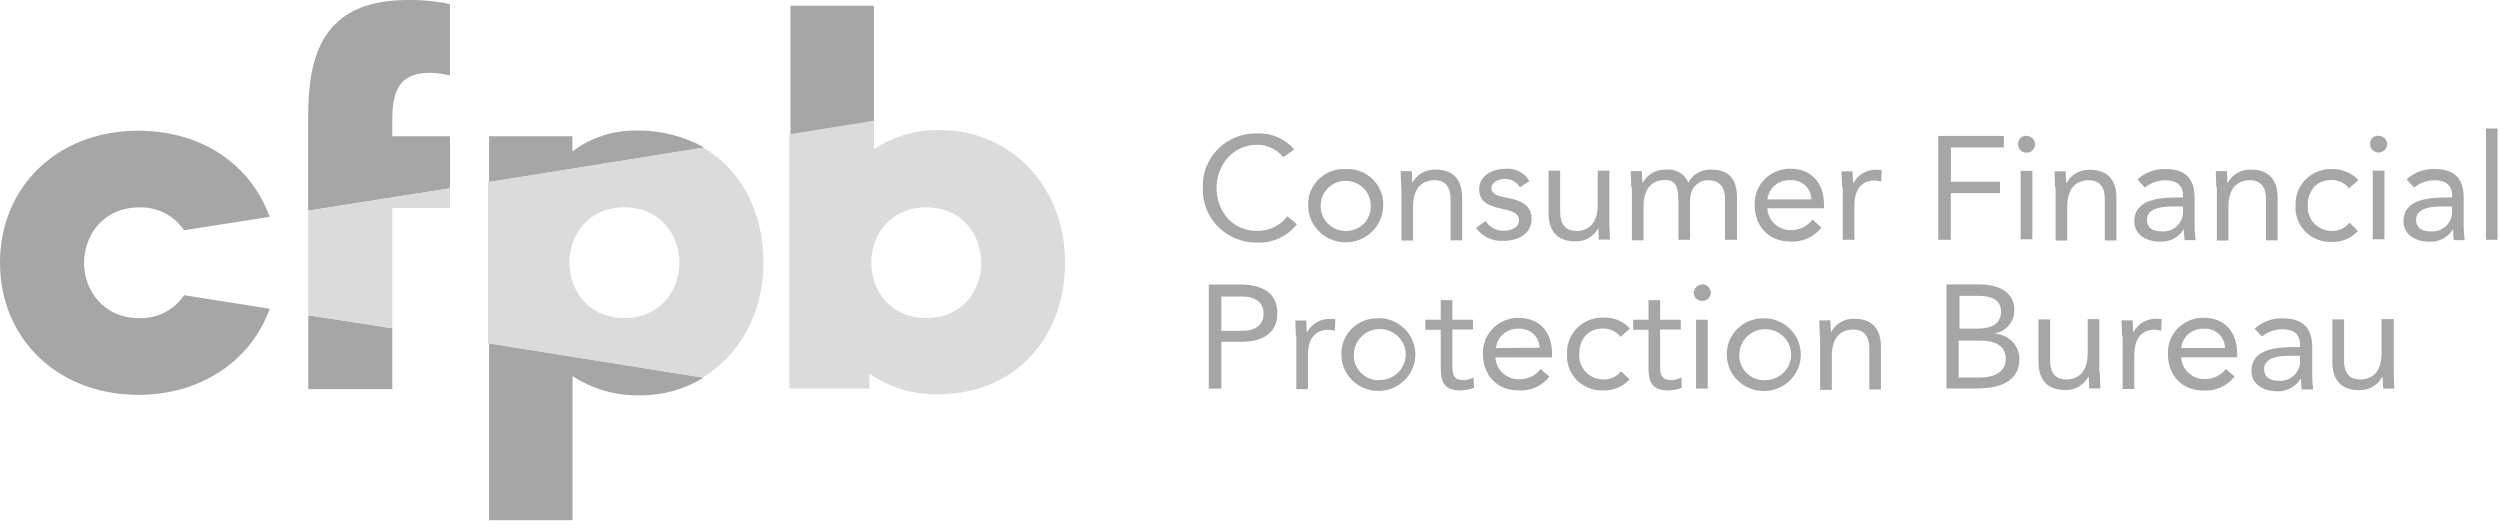 <svg width="208" height="44" viewBox="0 0 208 44" fill="none" xmlns="http://www.w3.org/2000/svg">
<g clip-path="url(#clip0_303_6283)">
<path d="M106.761 13.072C106.5 12.745 106.166 12.482 105.784 12.305C105.402 12.127 104.983 12.039 104.561 12.048C102.58 12.048 101.218 13.737 101.218 15.63C101.218 17.62 102.58 19.211 104.561 19.211C105.053 19.221 105.54 19.116 105.983 18.906C106.426 18.695 106.812 18.384 107.109 17.999L107.905 18.648C107.517 19.153 107.009 19.556 106.426 19.824C105.844 20.091 105.203 20.215 104.561 20.183C103.959 20.188 103.363 20.073 102.808 19.844C102.253 19.616 101.751 19.279 101.331 18.855C100.912 18.43 100.584 17.926 100.368 17.374C100.152 16.822 100.052 16.232 100.074 15.64C100.047 15.047 100.144 14.456 100.359 13.901C100.573 13.347 100.901 12.841 101.321 12.416C101.741 11.99 102.246 11.654 102.803 11.427C103.36 11.2 103.958 11.088 104.561 11.097C105.151 11.069 105.74 11.175 106.281 11.408C106.822 11.64 107.301 11.992 107.681 12.437L106.761 13.072ZM111.961 14.064C112.373 14.043 112.784 14.107 113.17 14.251C113.555 14.396 113.906 14.617 114.199 14.902C114.493 15.187 114.723 15.529 114.874 15.906C115.026 16.284 115.096 16.688 115.081 17.093C115.081 17.907 114.752 18.688 114.167 19.264C113.582 19.839 112.788 20.163 111.961 20.163C111.133 20.163 110.34 19.839 109.755 19.264C109.169 18.688 108.841 17.907 108.841 17.093C108.825 16.688 108.895 16.284 109.047 15.906C109.199 15.529 109.429 15.187 109.722 14.902C110.016 14.617 110.367 14.396 110.752 14.251C111.137 14.107 111.549 14.043 111.961 14.064ZM111.961 19.216C112.242 19.223 112.522 19.171 112.782 19.066C113.043 18.96 113.278 18.803 113.474 18.603C113.669 18.404 113.82 18.166 113.918 17.907C114.015 17.647 114.057 17.37 114.041 17.093C114.041 16.55 113.822 16.03 113.432 15.646C113.041 15.262 112.512 15.047 111.961 15.047C111.409 15.047 110.88 15.262 110.49 15.646C110.1 16.03 109.881 16.55 109.881 17.093C109.87 17.367 109.916 17.641 110.015 17.898C110.114 18.154 110.265 18.388 110.458 18.586C110.651 18.785 110.883 18.942 111.139 19.051C111.396 19.159 111.671 19.215 111.95 19.216H111.961ZM116.578 15.579C116.578 15.067 116.537 14.586 116.537 14.238H117.457C117.457 14.54 117.504 14.847 117.504 15.19H117.52C117.705 14.848 117.985 14.565 118.328 14.374C118.67 14.183 119.061 14.092 119.454 14.11C121.014 14.11 121.654 15.062 121.654 16.448V19.994H120.686V16.53C120.686 15.579 120.25 14.995 119.371 14.995C118.092 14.995 117.566 15.906 117.566 17.201V20.015H116.599V15.579H116.578ZM123.609 18.418C123.772 18.66 123.994 18.857 124.255 18.993C124.515 19.129 124.806 19.199 125.101 19.196C125.72 19.196 126.38 18.935 126.38 18.331C126.38 17.727 125.762 17.548 125.148 17.421C124.046 17.16 123.068 16.945 123.068 15.732C123.068 14.607 124.17 14.044 125.268 14.044C125.663 14.011 126.059 14.09 126.41 14.271C126.761 14.452 127.052 14.728 127.249 15.067L126.458 15.579C126.331 15.368 126.15 15.194 125.935 15.072C125.719 14.95 125.475 14.885 125.226 14.883C124.706 14.883 124.082 15.144 124.082 15.666C124.082 16.188 124.784 16.356 125.533 16.484C126.542 16.704 127.426 17.047 127.426 18.219C127.426 19.518 126.235 20.035 125.091 20.035C124.647 20.067 124.202 19.984 123.801 19.795C123.399 19.605 123.055 19.316 122.803 18.955L123.598 18.393L123.609 18.418ZM133.9 18.592C133.9 19.104 133.946 19.585 133.946 19.933H133.021C133.021 19.631 132.979 19.324 132.979 18.981C132.796 19.327 132.516 19.615 132.173 19.81C131.829 20.005 131.436 20.099 131.04 20.081C129.48 20.081 128.84 19.129 128.84 17.743V14.197H129.807V17.656C129.807 18.613 130.249 19.216 131.128 19.216C132.407 19.216 132.932 18.306 132.932 17.011V14.197H133.9V18.613V18.592ZM135.72 15.579C135.72 15.067 135.678 14.586 135.678 14.238H136.598C136.598 14.54 136.645 14.847 136.645 15.19H136.687C136.872 14.848 137.153 14.565 137.495 14.374C137.837 14.183 138.228 14.092 138.621 14.11C139.007 14.068 139.396 14.151 139.73 14.345C140.064 14.54 140.325 14.837 140.472 15.19C140.645 14.856 140.909 14.578 141.236 14.387C141.563 14.196 141.938 14.1 142.318 14.11C143.988 14.11 144.518 15.016 144.518 16.489V19.953H143.52V16.53C143.52 15.753 143.213 14.995 142.11 14.995C141.273 14.995 140.613 15.645 140.613 16.684V19.953H139.646V16.704C139.646 15.451 139.339 14.975 138.548 14.975C137.274 14.975 136.744 15.886 136.744 17.18V19.994H135.777V15.579H135.72ZM151.538 18.93C151.238 19.322 150.843 19.635 150.389 19.838C149.935 20.042 149.436 20.131 148.938 20.096C147.092 20.096 145.99 18.756 145.99 17.067C145.97 16.672 146.034 16.276 146.176 15.905C146.319 15.535 146.538 15.197 146.818 14.913C147.099 14.629 147.437 14.405 147.809 14.254C148.182 14.104 148.582 14.03 148.985 14.039C150.612 14.039 151.756 15.118 151.756 17.027V17.328H147.045C147.066 17.811 147.274 18.268 147.626 18.606C147.977 18.943 148.447 19.136 148.938 19.145C149.298 19.162 149.657 19.091 149.982 18.937C150.308 18.784 150.588 18.552 150.8 18.265L151.538 18.93ZM150.706 16.592C150.705 16.37 150.658 16.151 150.567 15.948C150.477 15.746 150.345 15.563 150.179 15.413C150.014 15.263 149.819 15.148 149.606 15.075C149.393 15.002 149.168 14.973 148.943 14.99C148.479 14.967 148.024 15.12 147.671 15.418C147.319 15.717 147.096 16.137 147.05 16.592H150.706ZM153.254 15.594C153.254 15.082 153.212 14.601 153.212 14.254H154.133C154.133 14.555 154.18 14.862 154.18 15.205H154.221C154.407 14.863 154.688 14.579 155.032 14.388C155.375 14.197 155.767 14.106 156.161 14.126C156.294 14.119 156.427 14.133 156.556 14.167L156.52 15.103C156.35 15.055 156.176 15.025 156 15.016C154.809 15.016 154.284 15.84 154.284 17.139V19.953H153.316V15.579L153.254 15.594ZM161.262 11.312H166.717V12.263H162.318V15.118H166.4V16.07H162.307V19.953H161.267L161.262 11.312ZM168.61 11.312C168.75 11.312 168.887 11.353 169.003 11.429C169.119 11.506 169.21 11.615 169.263 11.742C169.317 11.87 169.33 12.01 169.303 12.145C169.275 12.28 169.207 12.404 169.108 12.501C169.008 12.598 168.882 12.664 168.744 12.691C168.607 12.717 168.464 12.702 168.335 12.649C168.206 12.595 168.096 12.505 168.019 12.39C167.942 12.275 167.901 12.14 167.902 12.002C167.896 11.909 167.909 11.815 167.942 11.727C167.975 11.639 168.027 11.559 168.094 11.492C168.161 11.425 168.241 11.373 168.33 11.339C168.419 11.306 168.514 11.291 168.61 11.296V11.312ZM168.121 14.213H169.093V19.907H168.121V14.213ZM170.981 15.594C170.981 15.082 170.939 14.601 170.939 14.254H171.865C171.865 14.555 171.906 14.862 171.906 15.205H171.948C172.134 14.863 172.415 14.579 172.758 14.388C173.102 14.197 173.493 14.106 173.888 14.126C175.448 14.126 176.087 15.077 176.087 16.464V20.009H175.12V16.53C175.12 15.579 174.678 14.995 173.799 14.995C172.52 14.995 171.995 15.906 171.995 17.201V20.015H171.028V15.579L170.981 15.594ZM177.84 14.929C178.15 14.64 178.516 14.414 178.916 14.266C179.316 14.117 179.742 14.049 180.169 14.064C181.885 14.064 182.592 14.888 182.592 16.489V18.955C182.595 19.298 182.625 19.64 182.681 19.979H181.755C181.716 19.692 181.701 19.403 181.708 19.114H181.667C181.463 19.434 181.176 19.694 180.836 19.869C180.496 20.043 180.115 20.125 179.732 20.107C178.542 20.107 177.574 19.503 177.574 18.418C177.574 16.515 179.821 16.428 181.272 16.428H181.625V16.254C181.625 15.435 181.105 15.001 180.169 15.001C179.543 14.996 178.935 15.21 178.453 15.604L177.84 14.929ZM180.653 17.18C179.426 17.18 178.63 17.528 178.63 18.265C178.63 19.002 179.15 19.257 179.909 19.257C180.141 19.267 180.372 19.229 180.587 19.145C180.803 19.061 180.998 18.933 181.16 18.77C181.322 18.607 181.447 18.412 181.527 18.198C181.607 17.984 181.641 17.756 181.625 17.528V17.18H180.653ZM184.392 15.579C184.392 15.067 184.35 14.586 184.35 14.238H185.276C185.276 14.54 185.317 14.847 185.317 15.19H185.364C185.549 14.848 185.83 14.565 186.172 14.374C186.515 14.183 186.905 14.092 187.298 14.11C188.858 14.11 189.498 15.062 189.498 16.448V19.994H188.531V16.53C188.531 15.579 188.089 14.995 187.21 14.995C185.936 14.995 185.406 15.906 185.406 17.201V20.015H184.444V15.579H184.392ZM195.436 15.666C195.267 15.447 195.047 15.27 194.795 15.15C194.543 15.03 194.265 14.97 193.986 14.975C192.665 14.975 192.004 15.927 192.004 17.093C191.985 17.362 192.022 17.632 192.113 17.887C192.203 18.142 192.345 18.375 192.531 18.574C192.716 18.773 192.941 18.932 193.191 19.043C193.441 19.153 193.711 19.212 193.986 19.216C194.272 19.226 194.557 19.168 194.816 19.048C195.076 18.928 195.303 18.749 195.478 18.526L196.185 19.216C195.909 19.518 195.569 19.756 195.189 19.913C194.808 20.07 194.398 20.143 193.986 20.127C193.58 20.142 193.177 20.074 192.8 19.925C192.424 19.777 192.084 19.553 191.801 19.267C191.519 18.98 191.3 18.639 191.161 18.265C191.021 17.89 190.963 17.491 190.99 17.093C190.971 16.697 191.035 16.302 191.177 15.931C191.32 15.56 191.538 15.223 191.819 14.938C192.1 14.654 192.437 14.43 192.81 14.28C193.183 14.13 193.583 14.056 193.986 14.064C194.403 14.053 194.819 14.128 195.205 14.285C195.591 14.442 195.939 14.677 196.227 14.975L195.436 15.666ZM197.896 11.296C198.036 11.295 198.174 11.335 198.291 11.412C198.408 11.488 198.499 11.596 198.553 11.723C198.608 11.851 198.622 11.991 198.595 12.127C198.568 12.262 198.5 12.386 198.401 12.484C198.302 12.582 198.175 12.648 198.038 12.675C197.9 12.701 197.758 12.687 197.628 12.634C197.499 12.581 197.388 12.491 197.311 12.376C197.234 12.26 197.193 12.125 197.194 11.987C197.185 11.894 197.197 11.8 197.23 11.711C197.262 11.623 197.314 11.543 197.382 11.477C197.449 11.411 197.531 11.361 197.621 11.329C197.711 11.298 197.806 11.287 197.901 11.296H197.896ZM197.412 14.197H198.385V19.907H197.412V14.197ZM200.231 14.929C200.541 14.64 200.907 14.414 201.307 14.266C201.707 14.117 202.133 14.049 202.56 14.064C204.276 14.064 204.978 14.888 204.978 16.489V18.955C204.984 19.298 205.013 19.64 205.067 19.979H204.152C204.113 19.692 204.097 19.403 204.105 19.114H204.063C203.859 19.434 203.573 19.694 203.233 19.869C202.893 20.043 202.512 20.125 202.129 20.107C200.938 20.107 199.971 19.503 199.971 18.418C199.971 16.515 202.212 16.428 203.668 16.428H204.016V16.254C204.016 15.435 203.496 15.001 202.566 15.001C201.939 14.996 201.331 15.21 200.85 15.604L200.231 14.929ZM203.044 17.18C201.812 17.18 201.021 17.528 201.021 18.265C201.021 19.002 201.541 19.257 202.295 19.257C202.527 19.267 202.758 19.229 202.973 19.145C203.189 19.061 203.384 18.933 203.546 18.77C203.708 18.607 203.833 18.412 203.913 18.198C203.993 17.984 204.027 17.756 204.011 17.528V17.18H203.044ZM206.83 10.688H207.797V19.953H206.83V10.688ZM100.599 23.673H103.199C104.826 23.673 106.277 24.235 106.277 26.057C106.277 27.96 104.65 28.436 103.37 28.436H101.613V32.329H100.573V23.673H100.599ZM101.613 27.525H103.37C104.41 27.525 105.133 27.049 105.133 26.098C105.133 25.146 104.426 24.67 103.37 24.67H101.613V27.525ZM107.816 28.001C107.816 27.489 107.77 27.008 107.77 26.66H108.68C108.68 26.962 108.721 27.264 108.721 27.612H108.768C108.953 27.27 109.234 26.988 109.576 26.797C109.919 26.606 110.309 26.514 110.702 26.533C110.835 26.526 110.969 26.54 111.098 26.573L111.056 27.525C110.886 27.477 110.712 27.448 110.536 27.438C109.35 27.438 108.82 28.262 108.82 29.561V32.375H107.853V28.001H107.816ZM114.722 26.466C115.329 26.474 115.92 26.659 116.421 26.996C116.921 27.334 117.31 27.81 117.536 28.364C117.763 28.918 117.818 29.526 117.694 30.11C117.571 30.695 117.275 31.231 116.842 31.651C116.41 32.07 115.862 32.355 115.266 32.468C114.67 32.582 114.053 32.52 113.493 32.289C112.933 32.059 112.454 31.671 112.118 31.173C111.782 30.676 111.602 30.092 111.602 29.495C111.589 29.091 111.662 28.689 111.815 28.314C111.968 27.94 112.198 27.6 112.491 27.318C112.785 27.035 113.134 26.815 113.518 26.672C113.902 26.529 114.312 26.466 114.722 26.487V26.466ZM114.722 31.618C115.152 31.634 115.576 31.522 115.941 31.298C116.306 31.075 116.595 30.748 116.77 30.362C116.946 29.976 117 29.547 116.926 29.13C116.851 28.713 116.652 28.328 116.354 28.023C116.055 27.718 115.671 27.508 115.25 27.42C114.83 27.331 114.392 27.369 113.993 27.527C113.594 27.685 113.253 27.957 113.012 28.308C112.771 28.658 112.642 29.072 112.642 29.495C112.629 29.772 112.672 30.048 112.771 30.308C112.87 30.568 113.021 30.805 113.215 31.005C113.41 31.206 113.643 31.365 113.902 31.474C114.161 31.583 114.44 31.639 114.722 31.639V31.618ZM122.553 27.418H120.837V30.278C120.837 31.009 120.837 31.618 121.716 31.618C122.025 31.632 122.33 31.555 122.595 31.398L122.642 32.268C122.275 32.4 121.888 32.473 121.498 32.483C120.13 32.483 119.87 31.746 119.87 30.58V27.438H118.591V26.604H119.87V24.972H120.837V26.604H122.553V27.418ZM128.928 31.316C128.628 31.709 128.233 32.021 127.779 32.225C127.325 32.429 126.826 32.517 126.328 32.483C124.482 32.483 123.38 31.142 123.38 29.454C123.364 29.061 123.429 28.669 123.572 28.302C123.715 27.935 123.932 27.6 124.211 27.319C124.49 27.037 124.825 26.814 125.194 26.664C125.563 26.514 125.96 26.44 126.36 26.446C127.987 26.446 129.131 27.525 129.131 29.428V29.735H124.42C124.441 30.226 124.656 30.69 125.017 31.029C125.379 31.367 125.86 31.555 126.36 31.552C126.711 31.567 127.06 31.497 127.378 31.348C127.695 31.199 127.97 30.975 128.18 30.697L128.928 31.347V31.316ZM128.096 28.932C128.093 28.715 128.044 28.5 127.954 28.302C127.863 28.103 127.733 27.925 127.571 27.777C127.409 27.629 127.218 27.515 127.009 27.442C126.801 27.369 126.58 27.338 126.36 27.351C125.895 27.328 125.44 27.481 125.088 27.779C124.735 28.078 124.513 28.498 124.467 28.953L128.096 28.932ZM134.825 28.027C134.656 27.807 134.436 27.629 134.184 27.509C133.932 27.388 133.655 27.327 133.374 27.331C132.054 27.331 131.393 28.282 131.393 29.454C131.374 29.723 131.411 29.993 131.501 30.247C131.592 30.501 131.734 30.735 131.92 30.933C132.105 31.131 132.33 31.29 132.58 31.4C132.83 31.51 133.1 31.569 133.374 31.572C133.662 31.586 133.948 31.531 134.208 31.41C134.469 31.29 134.695 31.108 134.867 30.881L135.574 31.572C135.298 31.874 134.958 32.111 134.577 32.269C134.197 32.426 133.786 32.499 133.374 32.483C132.97 32.499 132.566 32.431 132.189 32.283C131.813 32.135 131.473 31.912 131.19 31.626C130.908 31.34 130.689 30.999 130.55 30.625C130.41 30.251 130.352 29.852 130.379 29.454C130.359 29.058 130.422 28.662 130.564 28.291C130.707 27.92 130.925 27.582 131.206 27.298C131.487 27.014 131.825 26.789 132.198 26.639C132.571 26.489 132.971 26.416 133.374 26.425C133.793 26.403 134.211 26.473 134.599 26.629C134.986 26.786 135.334 27.026 135.616 27.331L134.825 28.027ZM139.838 27.418H138.122V30.278C138.122 31.009 138.122 31.618 139.001 31.618C139.311 31.628 139.617 31.552 139.885 31.398L139.926 32.268C139.56 32.401 139.173 32.474 138.782 32.483C137.42 32.483 137.155 31.746 137.155 30.58V27.438H135.881V26.604H137.155V24.972H138.122V26.604H139.838V27.418ZM141.601 23.652C141.741 23.647 141.879 23.683 141.998 23.756C142.117 23.828 142.212 23.934 142.27 24.059C142.328 24.184 142.347 24.324 142.324 24.46C142.302 24.596 142.239 24.722 142.143 24.823C142.047 24.924 141.923 24.994 141.787 25.025C141.65 25.056 141.508 25.047 141.377 24.998C141.246 24.95 141.132 24.864 141.051 24.752C140.969 24.64 140.924 24.506 140.92 24.368C140.923 24.189 140.995 24.018 141.122 23.889C141.248 23.76 141.419 23.683 141.601 23.673V23.652ZM141.112 26.604H142.084V32.329H141.112V26.604ZM146.79 26.476C147.397 26.484 147.988 26.669 148.489 27.007C148.99 27.344 149.378 27.82 149.605 28.374C149.831 28.928 149.886 29.536 149.763 30.121C149.639 30.706 149.343 31.241 148.911 31.661C148.479 32.08 147.93 32.365 147.334 32.478C146.738 32.592 146.121 32.53 145.561 32.299C145.001 32.069 144.523 31.681 144.186 31.184C143.85 30.686 143.67 30.102 143.67 29.505C143.663 29.102 143.739 28.703 143.894 28.33C144.049 27.957 144.279 27.619 144.571 27.336C144.863 27.054 145.21 26.833 145.592 26.687C145.973 26.541 146.381 26.473 146.79 26.487V26.476ZM146.79 31.628C147.22 31.644 147.645 31.532 148.01 31.308C148.375 31.085 148.663 30.759 148.839 30.372C149.014 29.986 149.068 29.557 148.994 29.14C148.92 28.723 148.721 28.338 148.422 28.033C148.124 27.728 147.739 27.518 147.319 27.43C146.898 27.342 146.46 27.379 146.062 27.537C145.663 27.695 145.321 27.967 145.08 28.318C144.839 28.669 144.711 29.082 144.71 29.505C144.698 29.781 144.743 30.057 144.843 30.315C144.942 30.573 145.093 30.809 145.287 31.009C145.482 31.208 145.715 31.367 145.973 31.475C146.232 31.583 146.51 31.639 146.79 31.639V31.628ZM151.408 27.991C151.408 27.479 151.361 26.998 151.361 26.65H152.287C152.287 26.952 152.334 27.254 152.334 27.602H152.36C152.545 27.26 152.825 26.977 153.168 26.786C153.51 26.595 153.901 26.504 154.294 26.522C155.854 26.522 156.494 27.474 156.494 28.855V32.406H155.526V28.953C155.526 28.001 155.09 27.418 154.206 27.418C152.932 27.418 152.406 28.323 152.406 29.623V32.437H151.434V28.001L151.408 27.991ZM161.964 23.662H164.647C166.098 23.662 167.596 24.174 167.596 25.786C167.605 26.237 167.454 26.678 167.17 27.033C166.885 27.387 166.484 27.634 166.036 27.73V27.776C166.579 27.812 167.087 28.052 167.455 28.447C167.824 28.84 168.025 29.359 168.017 29.894C168.017 31.802 166.212 32.319 164.585 32.319H161.943V23.673L161.964 23.662ZM163.004 27.341H164.455C165.422 27.341 166.483 27.126 166.483 25.913C166.483 24.834 165.51 24.614 164.59 24.614H163.03V27.341H163.004ZM163.004 31.408H164.767C165.776 31.408 166.878 31.02 166.878 29.873C166.878 28.666 165.838 28.339 164.767 28.339H162.962V31.408H163.004ZM174.704 30.979C174.704 31.49 174.751 31.971 174.751 32.319H173.825C173.825 32.017 173.784 31.715 173.784 31.367H173.737C173.551 31.709 173.271 31.992 172.928 32.183C172.586 32.374 172.196 32.466 171.802 32.447C170.242 32.447 169.603 31.495 169.603 30.114V26.573H170.57V30.037C170.57 30.989 171.012 31.572 171.891 31.572C173.165 31.572 173.695 30.667 173.695 29.367V26.553H174.662V30.968L174.704 30.979ZM176.555 27.991C176.555 27.479 176.508 26.998 176.508 26.65H177.434C177.434 26.952 177.476 27.254 177.476 27.602H177.522C177.708 27.26 177.988 26.977 178.331 26.786C178.673 26.595 179.064 26.504 179.457 26.522C179.59 26.516 179.723 26.529 179.852 26.563L179.81 27.515C179.641 27.467 179.466 27.438 179.29 27.428C178.105 27.428 177.574 28.252 177.574 29.551V32.365H176.607V28.001L176.555 27.991ZM185.915 31.327C185.614 31.718 185.219 32.03 184.765 32.233C184.311 32.437 183.813 32.526 183.315 32.493C181.469 32.493 180.372 31.153 180.372 29.464C180.352 29.069 180.415 28.673 180.557 28.303C180.699 27.932 180.917 27.594 181.197 27.31C181.478 27.026 181.815 26.802 182.187 26.651C182.56 26.501 182.959 26.427 183.362 26.435C184.99 26.435 186.134 27.515 186.134 29.418V29.725H181.48C181.499 30.208 181.706 30.665 182.057 31.002C182.408 31.34 182.876 31.533 183.367 31.541C183.718 31.557 184.068 31.488 184.386 31.341C184.704 31.194 184.981 30.973 185.192 30.697L185.941 31.347L185.915 31.327ZM185.12 28.953C185.119 28.731 185.072 28.512 184.981 28.309C184.89 28.107 184.758 27.924 184.593 27.774C184.427 27.624 184.232 27.509 184.02 27.436C183.807 27.363 183.581 27.334 183.357 27.351C182.895 27.329 182.442 27.484 182.092 27.782C181.743 28.08 181.523 28.499 181.48 28.953H185.12ZM187.584 27.351C187.895 27.062 188.261 26.837 188.661 26.688C189.061 26.54 189.487 26.471 189.914 26.487C191.63 26.487 192.379 27.31 192.379 28.912V31.378C192.383 31.72 192.411 32.062 192.462 32.401H191.495C191.46 32.112 191.446 31.822 191.453 31.531H191.406C191.203 31.854 190.918 32.118 190.578 32.297C190.239 32.477 189.857 32.566 189.472 32.554C188.286 32.554 187.319 31.951 187.319 30.866C187.319 28.963 189.56 28.876 191.011 28.876H191.36V28.651C191.36 27.827 190.84 27.397 189.909 27.397C189.282 27.392 188.674 27.606 188.193 28.001L187.584 27.351ZM190.398 29.602C189.165 29.602 188.375 29.95 188.375 30.687C188.375 31.424 188.895 31.68 189.649 31.68C189.88 31.689 190.111 31.651 190.327 31.567C190.542 31.483 190.738 31.355 190.9 31.192C191.061 31.029 191.187 30.834 191.267 30.62C191.347 30.406 191.38 30.178 191.365 29.95V29.602H190.398ZM199.16 30.989C199.16 31.5 199.201 31.982 199.201 32.329H198.281C198.281 32.028 198.234 31.726 198.234 31.378H198.192C198.006 31.72 197.725 32.004 197.382 32.195C197.038 32.386 196.647 32.477 196.253 32.457C194.693 32.457 194.053 31.506 194.053 30.124V26.573H195.026V30.037C195.026 30.989 195.462 31.572 196.341 31.572C197.62 31.572 198.146 30.667 198.146 29.367V26.553H199.16V30.968V30.989Z" fill="#A6A6A6"/>
<path d="M25.646 26.226L32.64 27.31V32.375H25.646V26.226ZM37.44 11.337H32.64V9.956C32.64 7.879 33.036 6.057 35.719 6.057C36.297 6.065 36.873 6.139 37.435 6.277V0.347C37.13 0.273 36.821 0.215 36.509 0.173C35.649 0.046 34.779 -0.012 33.909 -0C26.629 -0 25.641 4.932 25.641 9.72V17.528L37.44 15.666V11.337ZM72.712 0.475H65.764V11.22L72.712 10.094V0.475ZM40.69 43.278H47.637V31.291C49.291 32.373 51.242 32.931 53.227 32.892C55.107 32.91 56.953 32.399 58.547 31.419L40.69 28.564V43.278ZM53.04 10.861C51.088 10.817 49.178 11.429 47.627 12.596V11.337H40.69V15.149L58.594 12.279C56.903 11.331 54.986 10.841 53.04 10.861ZM15.309 24.558C14.907 25.167 14.351 25.664 13.696 25.998C13.04 26.333 12.308 26.494 11.57 26.466C8.58 26.466 6.994 24.128 6.994 21.861C6.994 19.595 8.58 17.257 11.57 17.257C12.307 17.229 13.039 17.389 13.695 17.723C14.35 18.056 14.906 18.552 15.309 19.16L22.433 18.04C20.873 13.711 16.801 10.877 11.513 10.877C4.841 10.861 0 15.492 0 21.856C0 28.221 4.841 32.851 11.523 32.851C16.76 32.851 20.883 29.991 22.443 25.688L15.309 24.558Z" fill="#A6A6A6"/>
<path d="M32.641 17.313V27.31L25.646 26.226V17.528L37.44 15.666V17.313H32.641ZM65.676 32.376V11.169L72.712 10.043V12.422C74.332 11.34 76.255 10.78 78.213 10.821C84.105 10.821 88.613 15.538 88.613 21.81C88.613 28.303 84.261 32.805 78.057 32.805C76.01 32.857 74.002 32.25 72.337 31.076V32.33H65.676V32.376ZM72.493 21.857C72.493 24.149 74.053 26.461 77.069 26.461C80.085 26.461 81.64 24.164 81.64 21.857C81.64 19.549 80.08 17.252 77.069 17.252C74.058 17.252 72.493 19.564 72.493 21.857ZM58.453 31.419L40.602 28.564V15.149L58.505 12.279C61.625 14.1 63.518 17.559 63.518 21.846C63.518 26.047 61.542 29.551 58.459 31.409L58.453 31.419ZM56.524 21.857C56.524 19.564 54.964 17.252 51.948 17.252C48.932 17.252 47.377 19.549 47.377 21.857C47.377 24.164 48.937 26.461 51.948 26.461C54.959 26.461 56.524 24.149 56.524 21.857Z" fill="#DBDBDB"/>
</g>
<defs>
<clipPath id="clip0_303_6283">
<rect width="208" height="44" fill="white"/>
</clipPath>
</defs>
</svg>
